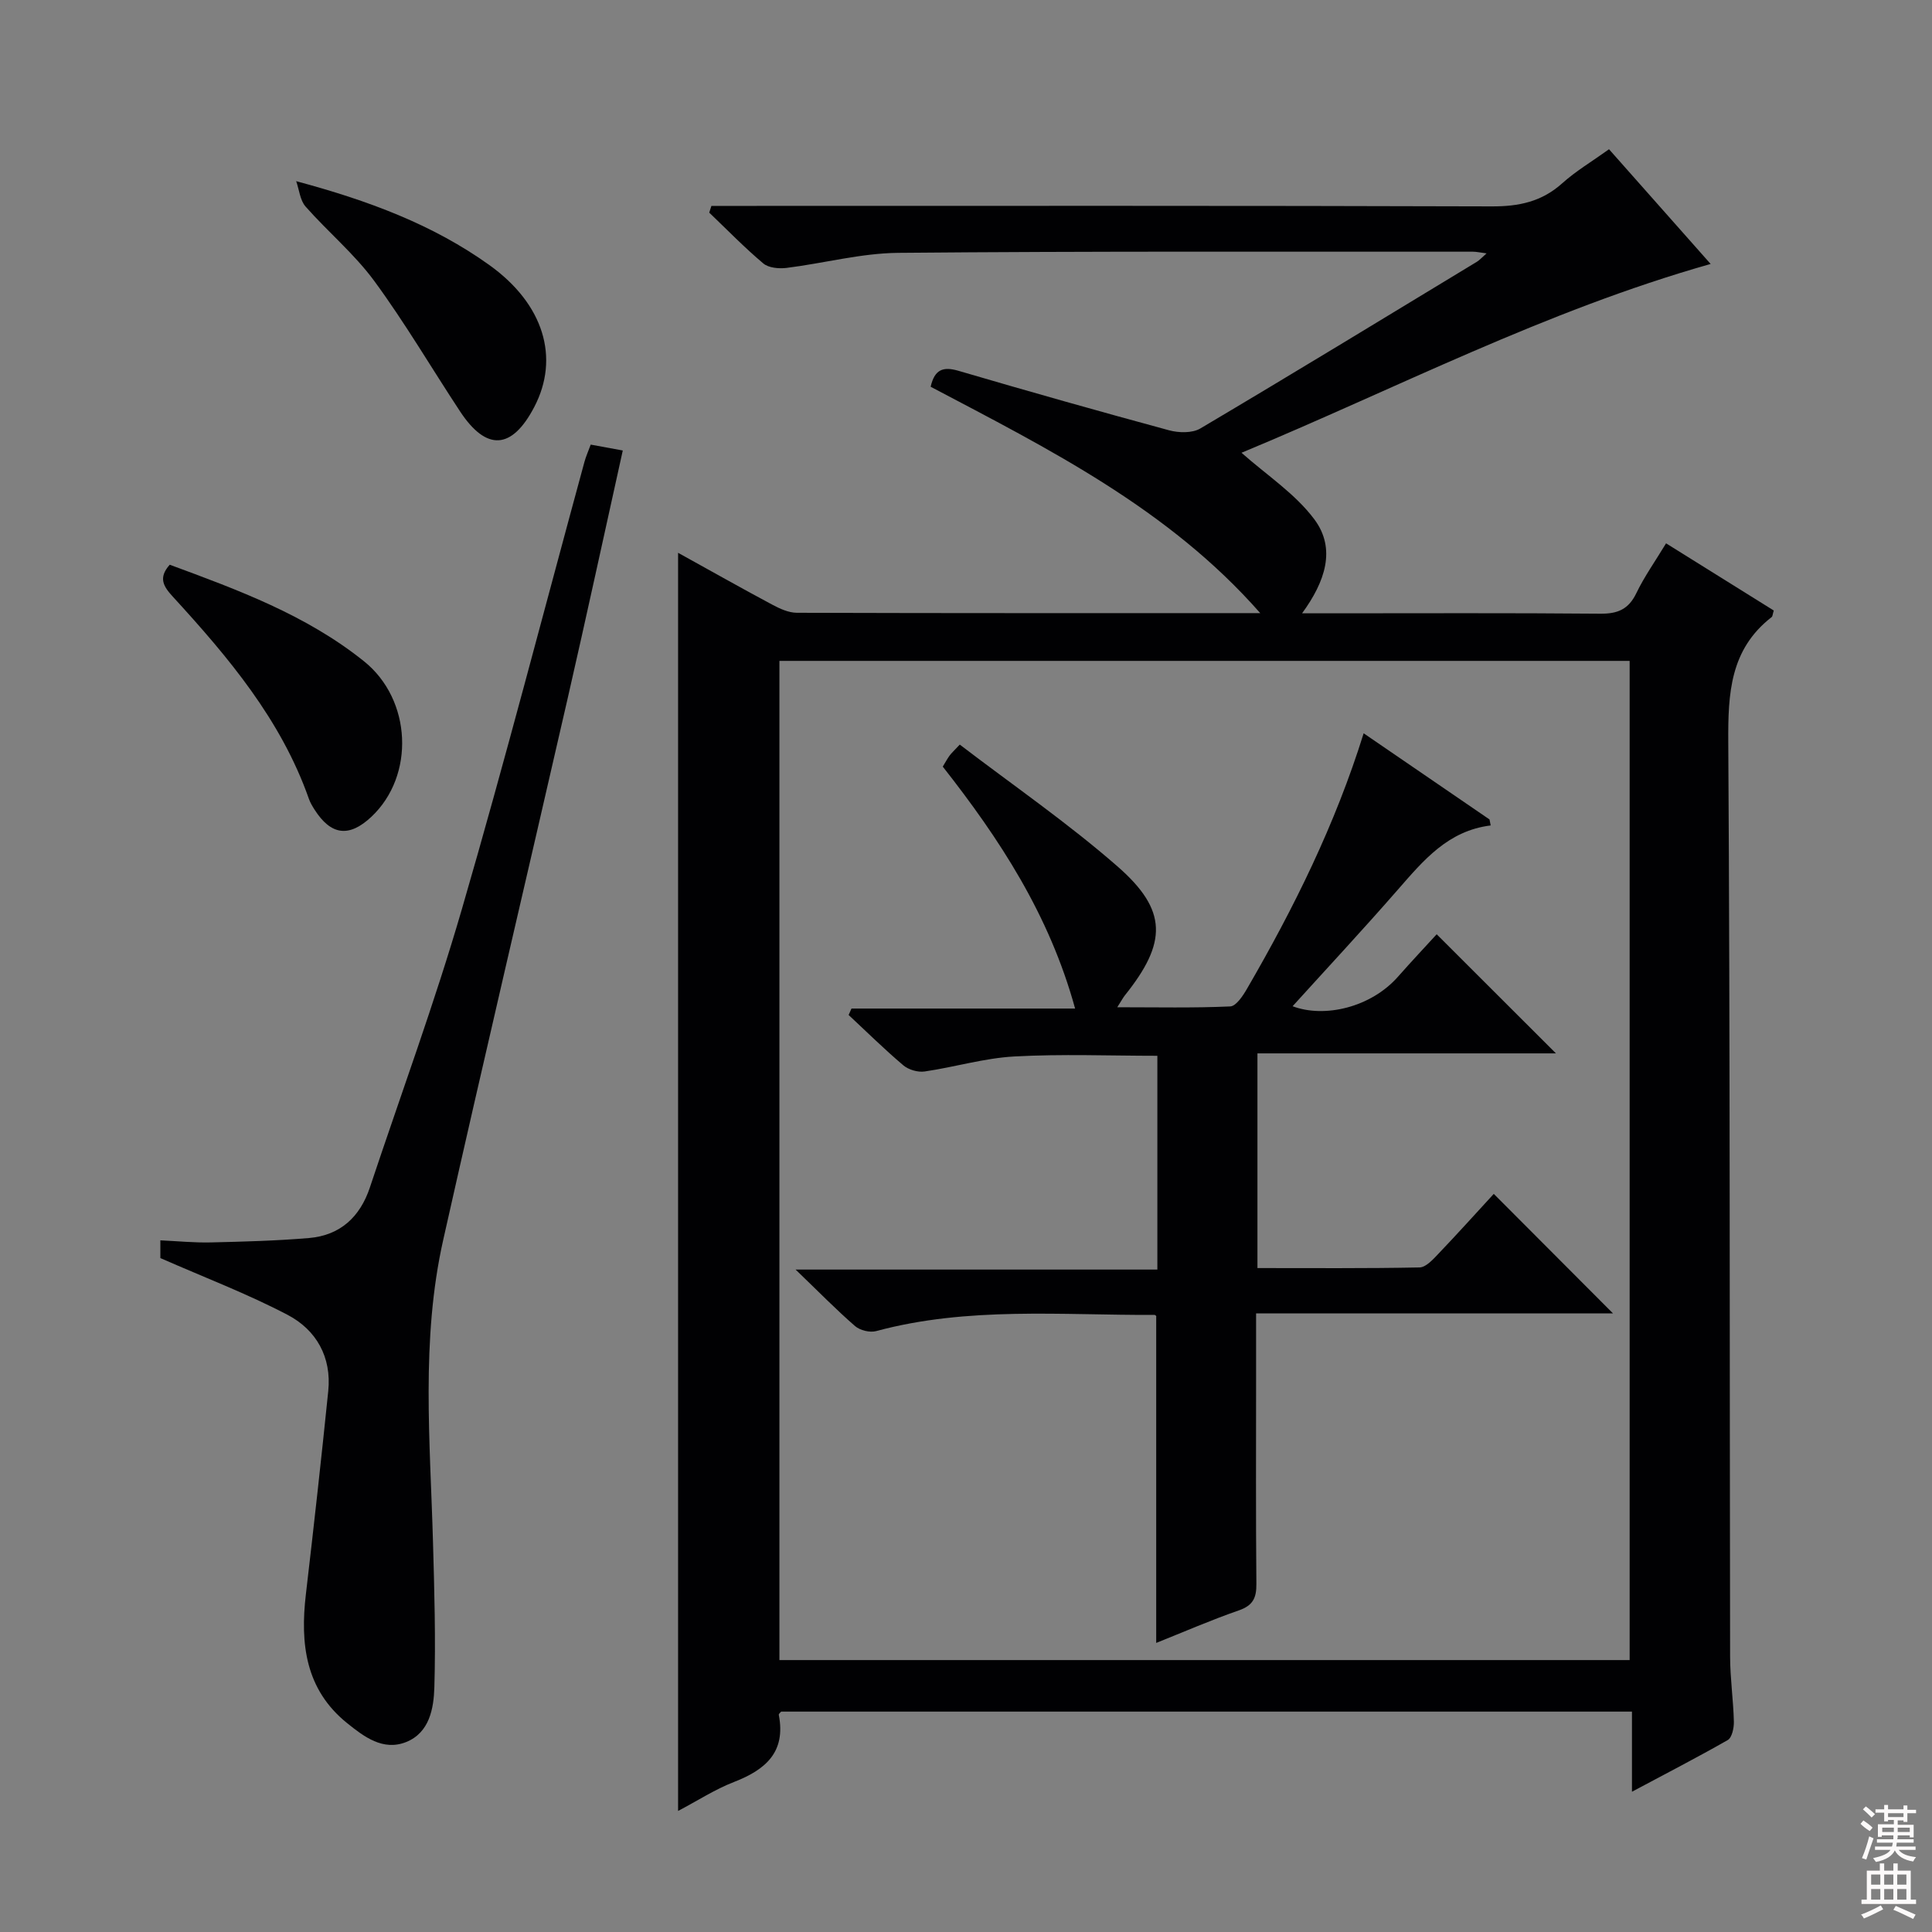 <svg enable-background="new 0 0 400 400" viewBox="0 0 400 400" xmlns="http://www.w3.org/2000/svg"><rect x="0" y="0" width="400" height="400" fill="#808080" stroke="none"/><g fill="#010103"><path d="m337.88 370.96c0-6.03 0-11.13 0-16.59-58.97 0-117.53 0-176.15 0-.13.17-.53.46-.49.67 1.51 7.71-2.74 11.36-9.25 13.89-3.97 1.54-7.61 3.91-11.6 6.01 0-86.88 0-173.36 0-260.49 6.57 3.63 13 7.27 19.52 10.75 1.55.83 3.37 1.66 5.06 1.67 31.82.1 63.64.07 95.95.07-18.97-21.6-43.76-33.96-68.24-46.87.82-3.56 2.54-4.25 5.79-3.29 14.48 4.25 29.01 8.36 43.58 12.31 2 .54 4.78.61 6.45-.37 19.18-11.36 38.21-22.97 57.27-34.52.53-.32.95-.81 2.01-1.74-1.39-.18-2.11-.35-2.83-.35-39.66.02-79.31-.12-118.97.24-7.72.07-15.41 2.16-23.15 3.12-1.57.19-3.7 0-4.8-.93-3.91-3.29-7.49-6.98-11.19-10.52.15-.46.3-.93.45-1.39h5.61c51.99 0 103.98-.07 155.96.1 5.62.02 10.34-.97 14.59-4.79 2.82-2.53 6.14-4.5 9.68-7.04 6.99 7.89 13.89 15.68 21.04 23.75-34.24 9.69-65.35 25.9-97.13 39.09 5.18 4.6 11.11 8.46 15.08 13.78 4.56 6.11 2.24 12.92-2.54 19.46h5.77c18.66 0 37.33-.09 55.99.08 3.61.03 5.85-.93 7.45-4.26 1.64-3.41 3.87-6.54 6.15-10.31 7.65 4.77 15.02 9.37 22.3 13.91-.24.77-.23 1.21-.45 1.37-8.59 6.68-9.03 15.76-8.97 25.8.39 63.15.26 126.3.38 189.45.01 4.48.67 8.95.78 13.44.03 1.29-.39 3.29-1.27 3.8-6.27 3.58-12.72 6.9-19.83 10.7zm-.48-27.26c0-68.87 0-137.72 0-206.87-58.7 0-117.37 0-176.03 0v206.87z"/><path d="m33.2 260.47c0-.2 0-1.65 0-3.67 3.58.16 7.01.51 10.44.43 6.79-.16 13.58-.34 20.34-.91 6.46-.55 10.57-4.37 12.6-10.47 6.39-19.19 13.4-38.19 19.04-57.6 8.94-30.73 16.96-61.73 25.38-92.61.3-1.11.78-2.17 1.3-3.59 2.05.38 4.1.75 6.64 1.22-3.82 17.22-7.52 34.34-11.43 51.41-8.55 37.35-17.36 74.65-25.75 112.04-4.65 20.7-2.69 41.73-2.11 62.67.28 9.97.57 19.96.28 29.93-.13 4.39-1 9.41-5.84 11.35-4.79 1.91-8.74-1.11-12.23-3.92-8.64-6.96-9.73-16.44-8.53-26.68 1.64-14.01 3.2-28.03 4.63-42.06.72-7.04-2.47-12.67-8.43-15.79-8.3-4.35-17.11-7.7-26.33-11.75z"/><path d="m35.14 116.92c14.09 5.2 28.25 10.39 40.22 19.99 9.91 7.95 10.58 23.67 1.55 32.18-4.62 4.35-8.39 3.88-11.81-1.5-.44-.7-.88-1.43-1.15-2.21-5.77-16.39-16.69-29.32-28.17-41.85-1.9-2.08-3.09-3.86-.64-6.61z"/><path d="m61.32 37.51c14.94 4.01 28.32 8.99 40.04 17.4 11.23 8.06 14.57 19.19 9.25 29.36-4.63 8.86-9.9 9.19-15.37.89-5.93-9-11.4-18.34-17.77-27.01-4.11-5.59-9.59-10.15-14.21-15.39-1.14-1.3-1.31-3.47-1.94-5.25z"/><path d="m308.63 170.9c-8.83 1.09-13.9 7.21-19.17 13.24-7.33 8.4-14.93 16.56-21.84 24.19 6.58 2.49 16.21.27 21.85-6.15 2.74-3.11 5.59-6.13 7.98-8.75 8.3 8.29 16.45 16.43 24.69 24.66-20.19 0-40.86 0-61.8 0v44.45c11.31 0 22.44.09 33.56-.13 1.31-.03 2.76-1.62 3.85-2.77 4-4.19 7.87-8.49 11.52-12.46 8.27 8.29 16.34 16.38 24.69 24.75-24.38 0-48.87 0-73.9 0v13.5c0 14.17-.07 28.33.06 42.5.03 2.9-.71 4.47-3.62 5.48-5.77 2-11.38 4.45-17.12 6.74 0-22.78 0-45.04 0-67.63.14.11-.12-.28-.37-.28-19.26.08-38.63-1.77-57.62 3.35-1.29.35-3.33-.15-4.35-1.03-3.87-3.36-7.47-7.04-12.32-11.71h74.9c0-15.07 0-29.48 0-44.26-9.8 0-19.74-.4-29.62.14-6.23.34-12.36 2.21-18.58 3.11-1.4.2-3.31-.36-4.39-1.27-3.91-3.31-7.58-6.93-11.33-10.43.2-.44.39-.89.59-1.33h46.3c-5.36-19.49-15.68-35.17-27.4-50.09.54-.89.93-1.62 1.41-2.28.37-.51.86-.94 2.11-2.28 10.97 8.39 22.36 16.22 32.69 25.25 10.38 9.08 10.23 15.75 1.51 26.65-.4.5-.7 1.08-1.59 2.48 8.24 0 15.82.17 23.38-.17 1.24-.06 2.66-2.23 3.51-3.71 9.69-16.7 18.23-33.94 24.12-52.84 8.84 6.05 17.45 11.94 26.06 17.84.09.4.17.82.24 1.24z"/></g><path d="m385.2 377.6.6-.7c.6.4 1.3.9 1.9 1.5l-.6.7c-.8-.5-1.4-1-1.9-1.5zm.3 7.1c.6-1.4 1.1-2.9 1.5-4.5.3.1.6.3.9.4-.5 1.4-1 2.9-1.5 4.4zm.2-10.1.6-.6c.7.5 1.3 1.1 1.9 1.6l-.7.7c-.6-.6-1.2-1.2-1.8-1.7zm8.4-.8h.8v.9h1.8v.7h-1.8v1.8h-.8v-.3h-1.2v.9h3.3v2.6h-.8v-.4h-2.5c0 .3 0 .6-.1.8h3.4v.7h-3.5c0 .3-.1.6-.1.8h4v.7h-3.5c.7.9 1.9 1.3 3.6 1.5-.2.2-.4.5-.6.9-1.9-.3-3.2-1.1-3.8-2.3-.5 1.1-1.8 2-3.9 2.4-.2-.3-.4-.5-.6-.8 1.9-.4 3.1-.9 3.6-1.7h-3.2v-.7h3.5c.1-.2.1-.5.2-.8h-3.3v-.7h3.4c0-.2 0-.5 0-.8h-2.4v.3h-.8v-2.6h3.3v-.9h-1.2v.3h-.8v-1.8h-1.8v-.7h1.8v-.9h.8v.9h3.2zm-4.4 5.5h2.4c0-.3 0-.6 0-.9h-2.4zm1.2-3.1h3.2v-.8h-3.2zm4.4 2.2h-2.4v.9h2.5v-.9z" fill="#fcfafa"/><path d="m389.2 385.8h.9v1.5h1.9v-1.5h.9v1.5h2.7v6h1.1v.9h-11.3v-.9h1.1v-6h2.7zm.2 8.7.5.8c-1.2.6-2.5 1.3-4 1.9-.2-.3-.3-.6-.6-.8 1.6-.6 3-1.3 4.1-1.9zm-2-4.3h1.9v-2.1h-1.9zm0 3.1h1.9v-2.2h-1.9zm2.7-3.1h1.9v-2.1h-1.9zm0 3.1h1.9v-2.2h-1.9zm2.4 1.3c1.4.6 2.7 1.2 4.1 1.8l-.5.9c-1.5-.7-2.8-1.4-4.1-1.9zm2.2-6.5h-1.9v2.1h1.9zm-1.9 5.2h1.9v-2.2h-1.9z" fill="#fcfafa"/></svg>